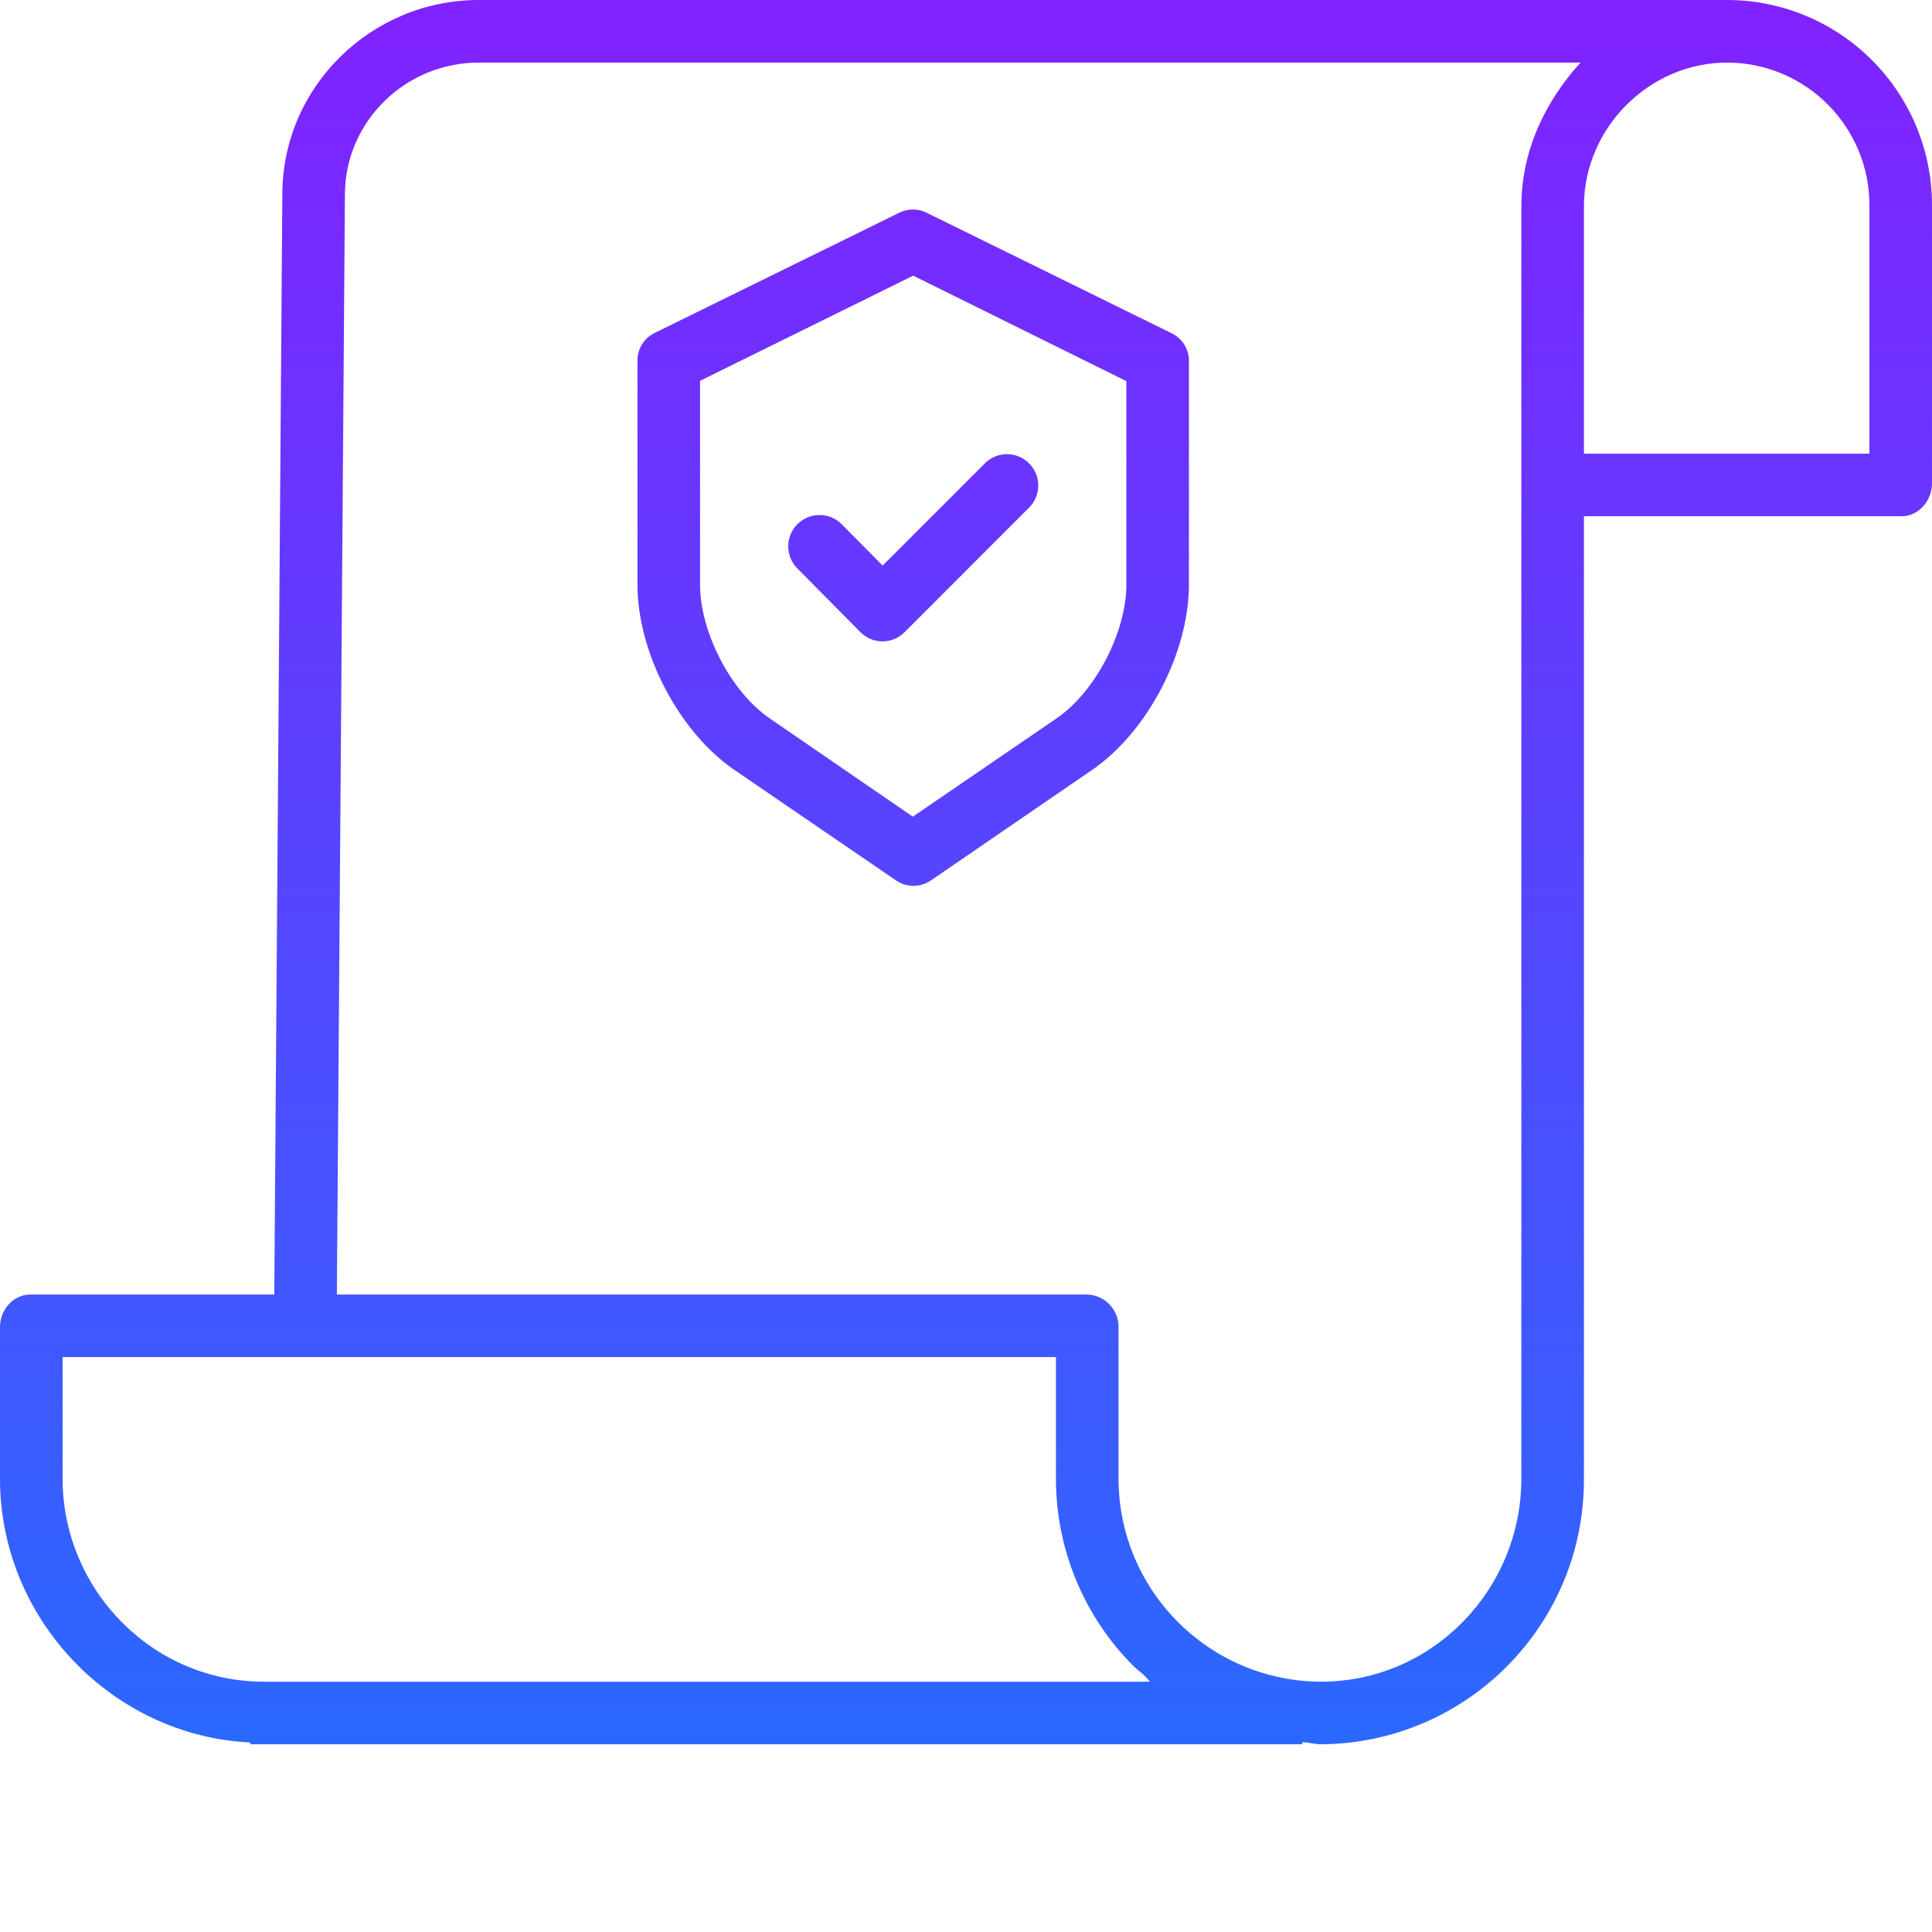 <?xml version="1.0" encoding="UTF-8"?> <svg xmlns="http://www.w3.org/2000/svg" xmlns:xlink="http://www.w3.org/1999/xlink" xmlns:svgjs="http://svgjs.com/svgjs" width="512" height="512" x="0" y="0" viewBox="0 0 494 494" style="enable-background:new 0 0 512 512" xml:space="preserve" class=""> <g> <linearGradient xmlns="http://www.w3.org/2000/svg" id="a"> <stop stop-opacity="1" stop-color="#8320ff" offset="0.008"></stop> <stop stop-opacity="1" stop-color="#256dff" offset="1"></stop> </linearGradient> <linearGradient xmlns="http://www.w3.org/2000/svg" xmlns:xlink="http://www.w3.org/1999/xlink" id="b" gradientUnits="userSpaceOnUse" x1="247" x2="247" xlink:href="#a" y1="-15" y2="475.799"></linearGradient> <linearGradient xmlns="http://www.w3.org/2000/svg" xmlns:xlink="http://www.w3.org/1999/xlink" id="c" gradientUnits="userSpaceOnUse" x1="233.5" x2="233.5" xlink:href="#a" y1="-15" y2="475.799"></linearGradient> <linearGradient xmlns="http://www.w3.org/2000/svg" xmlns:xlink="http://www.w3.org/1999/xlink" id="d" gradientUnits="userSpaceOnUse" x1="233.511" x2="233.511" xlink:href="#a" y1="-15" y2="475.799"></linearGradient> <linearGradient xmlns="http://www.w3.org/2000/svg" xmlns:xlink="http://www.w3.org/1999/xlink" id="e" gradientUnits="userSpaceOnUse" x1="237" x2="237" xlink:href="#a" y1="-15" y2="475.799"></linearGradient> <path xmlns="http://www.w3.org/2000/svg" d="m441.906 0h-319.438c-27.723 0-50.277 22.344-50.277 49.719l-2.059 281.281h-62.34c-4.418 0-7.793 3.906-7.793 8.324v38.711c0 36.238 29 65.875 64 67.5v.465h269v-.523c2 .082 3.211.523 4.586.523h.191c37.328-.219 67.418-30.645 67.223-67.973v-246.027h81.207c4.418 0 7.793-4 7.793-8.414v-71.027c.051-28.867-23.227-52.352-52.094-52.559zm-374.406 430h-.055c-28.457 0-51.445-23.52-51.445-51.973v-31.027h254v30.895c-.062 18.008 7.051 35.297 19.766 48.047 1.352 1.359 2.766 2.059 4.211 4.059zm321.5-51.98c0 28.461-22.766 51.98-51.234 51.98h-.164c-28.609-.207-51.668-23.492-51.602-52.102v-38.574c.023-4.48-3.52-8.168-8-8.324h-191.867l2.059-281.227c0-18.605 15.375-33.773 34.277-33.773h281.668c-9.117 10-15.137 22.652-15.137 36.773zm89-325.32v63.301h-73v-63.242c0-20.023 16.656-36.758 36.672-36.758h.223c20.066.199 36.199 16.57 36.105 36.641zm0 0" fill="url(#b)" data-original="url(#b)" style="" class=""></path> <path xmlns="http://www.w3.org/2000/svg" d="m187.855 196.914 41.246 28.199c2.691 1.855 6.25 1.855 8.941 0l41.121-28.191c14.285-9.746 24.836-30.121 24.836-47.398v-57.055c.086-3.016-1.578-5.812-4.266-7.184l-62.801-30.891c-2.203-1.094-4.789-1.094-6.992 0l-62.684 30.805c-2.688 1.371-4.348 4.168-4.258 7.184v57.141c0 17.277 10.574 37.652 24.855 47.391zm-8.855-99.539 54.5-26.891 54.5 26.965v52.074c0 12.051-7.898 27.379-17.863 34.172l-36.73 25.121-36.586-25.117c-9.965-6.801-17.82-22.125-17.82-34.176zm0 0" fill="url(#c)" data-original="url(#c)" style=""></path> <path xmlns="http://www.w3.org/2000/svg" d="m219.969 161.602c1.492 1.523 3.531 2.387 5.664 2.398h.02c2.125-.008 4.16-.859 5.656-2.367l31.824-31.836c3.129-3.125 3.129-8.195.004-11.32-3.121-3.129-8.191-3.129-11.316-.004l-26.141 26.137-10.449-10.551c-3.113-3.141-8.18-3.164-11.32-.051-3.141 3.113-3.16 8.18-.051 11.32zm0 0" fill="url(#d)" data-original="url(#d)" style=""></path> <g xmlns="http://www.w3.org/2000/svg" fill="url(#e)"> <path d="m333 248h-192c-4.418 0-8 3.582-8 8s3.582 8 8 8h192c4.418 0 8-3.582 8-8s-3.582-8-8-8zm0 0" fill=""></path> <path d="m333 285h-192c-4.418 0-8 3.582-8 8s3.582 8 8 8h192c4.418 0 8-3.582 8-8s-3.582-8-8-8zm0 0" fill=""></path> </g> </g> </svg> 